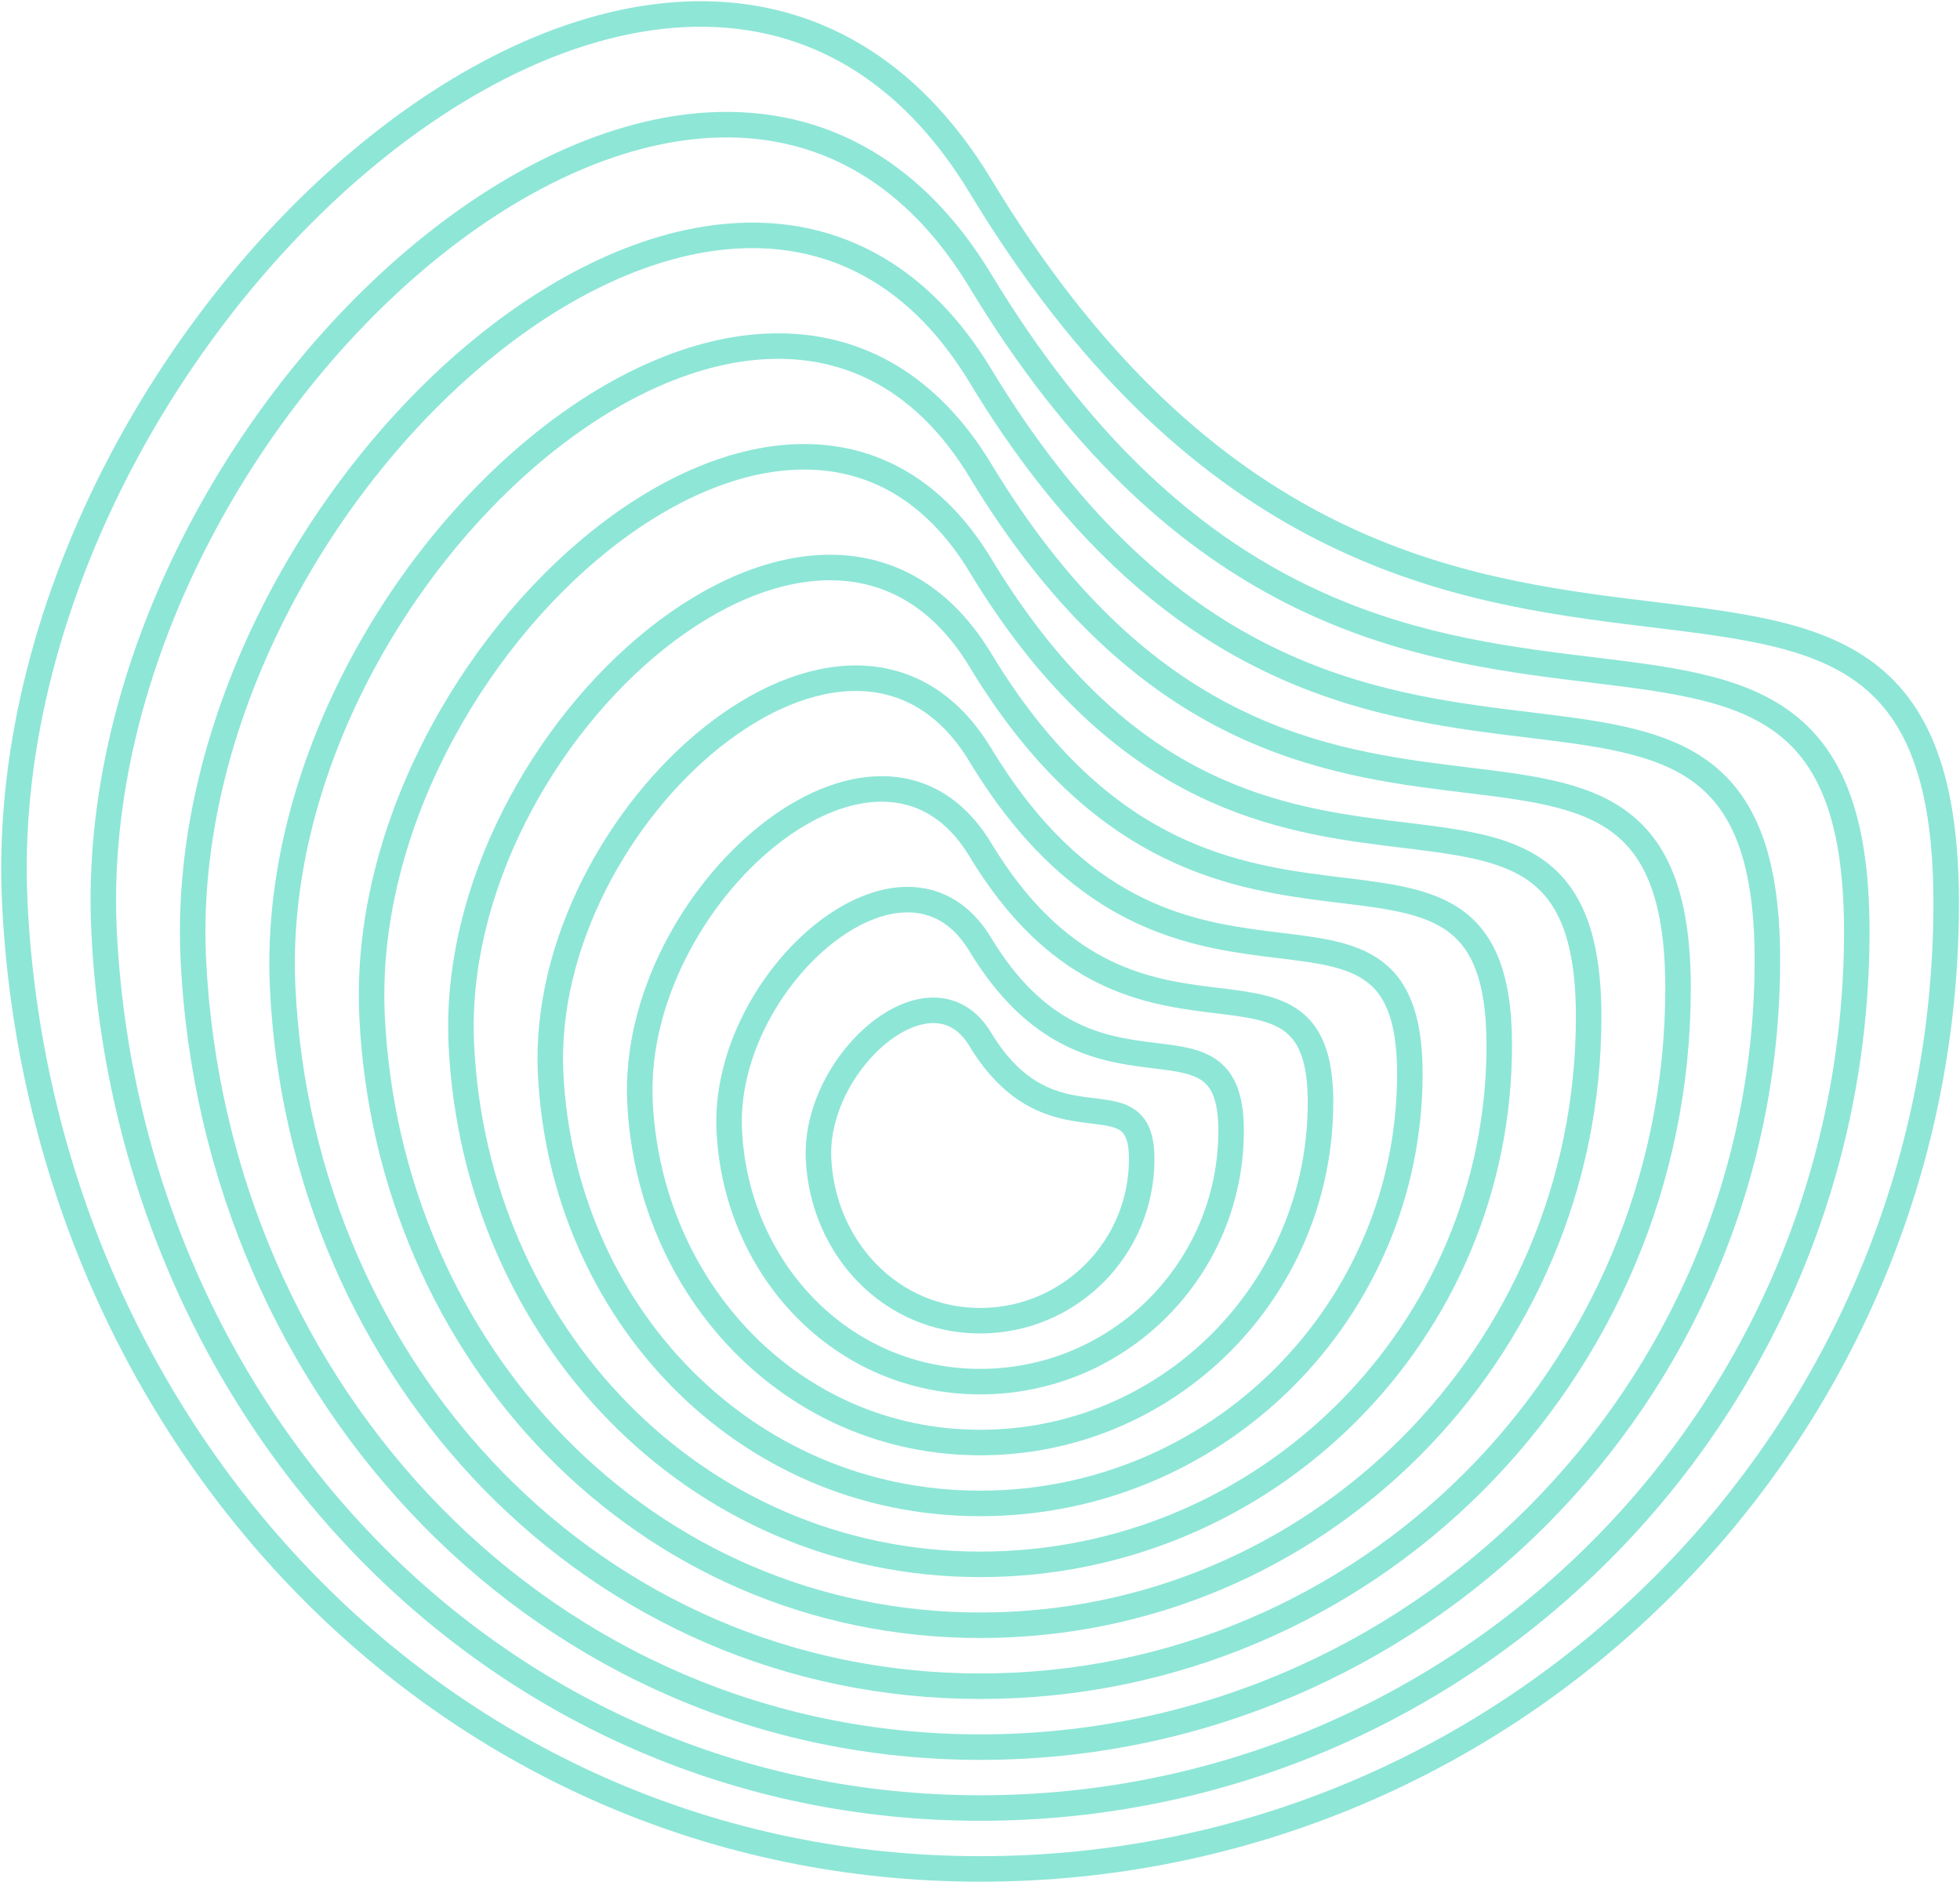 <?xml version="1.0" encoding="utf-8"?>
<svg xmlns="http://www.w3.org/2000/svg" fill="none" height="100%" overflow="visible" preserveAspectRatio="none" style="display: block;" viewBox="0 0 702 674" width="100%">
<g id="Group">
<path d="M697.053 323.366C697.053 514.39 542.2 669.243 351.176 669.243C160.152 669.243 14.61 514.155 5.3 323.366C-4.888 114.299 247.456 -104.87 351.176 66.655C505.108 321.204 697.053 132.342 697.053 323.366Z" id="Vector" stroke="#8EE6D7" stroke-width="9.137"/>
<path d="M665.034 333.554C665.034 506.899 524.5 647.433 351.155 647.433C177.81 647.433 45.709 506.706 37.276 333.554C28.03 143.836 257.023 -55.065 351.155 100.58C490.854 331.585 665.034 160.188 665.034 333.554Z" id="Vector_2" stroke="#8EE6D7" stroke-width="9.137"/>
<path d="M633.014 343.742C633.014 499.408 506.821 625.623 351.133 625.623C195.446 625.623 76.829 499.237 69.252 343.742C60.948 173.372 266.59 -5.26 351.133 134.525C476.578 341.965 633.014 188.055 633.014 343.742Z" id="Vector_3" stroke="#8EE6D7" stroke-width="9.137"/>
<path d="M601.016 353.93C601.016 491.938 489.141 603.813 351.133 603.813C213.125 603.813 107.971 491.767 101.25 353.93C93.888 202.887 276.179 44.545 351.133 168.47C462.345 352.367 601.016 215.921 601.016 353.93Z" id="Vector_4" stroke="#8EE6D7" stroke-width="9.137"/>
<path d="M568.998 364.118C568.998 484.447 471.463 581.981 351.134 581.981C230.805 581.981 139.113 484.297 133.27 364.118C126.849 232.424 285.811 94.351 351.134 202.416C448.09 362.769 568.998 243.789 568.998 364.118Z" id="Vector_5" stroke="#8EE6D7" stroke-width="9.137"/>
<path d="M536.978 374.306C536.978 476.956 453.762 560.172 351.112 560.172C248.462 560.172 170.233 476.827 165.246 374.306C159.767 261.96 295.378 144.178 351.112 236.34C433.836 373.129 536.978 271.656 536.978 374.306Z" id="Vector_6" stroke="#8EE6D7" stroke-width="9.137"/>
<path d="M504.959 384.494C504.959 469.465 436.062 538.362 351.091 538.362C266.12 538.362 201.354 469.379 197.223 384.494C192.685 291.475 304.945 193.983 351.091 270.286C419.581 383.531 504.959 299.523 504.959 384.494Z" id="Vector_7" stroke="#8EE6D7" stroke-width="9.137"/>
<path d="M472.961 394.682C472.961 461.995 418.404 516.552 351.091 516.552C283.777 516.552 232.495 461.909 229.221 394.682C225.625 321.012 314.534 243.789 351.091 304.232C405.327 393.933 472.961 327.39 472.961 394.682Z" id="Vector_8" stroke="#8EE6D7" stroke-width="9.137"/>
<path d="M440.942 404.87C440.942 454.504 400.703 494.742 351.069 494.742C301.435 494.742 263.616 454.44 261.197 404.87C258.543 350.548 324.123 293.594 351.069 338.156C391.072 404.292 440.942 355.236 440.942 404.87Z" id="Vector_9" stroke="#8EE6D7" stroke-width="9.137"/>
<path d="M408.922 415.058C408.922 447.013 383.003 472.932 351.048 472.932C319.093 472.932 294.736 446.991 293.173 415.058C291.461 380.085 333.69 343.4 351.048 372.101C376.796 414.694 408.922 383.103 408.922 415.058Z" id="Vector_10" stroke="#8EE6D7" stroke-width="9.137"/>
</g>
</svg>